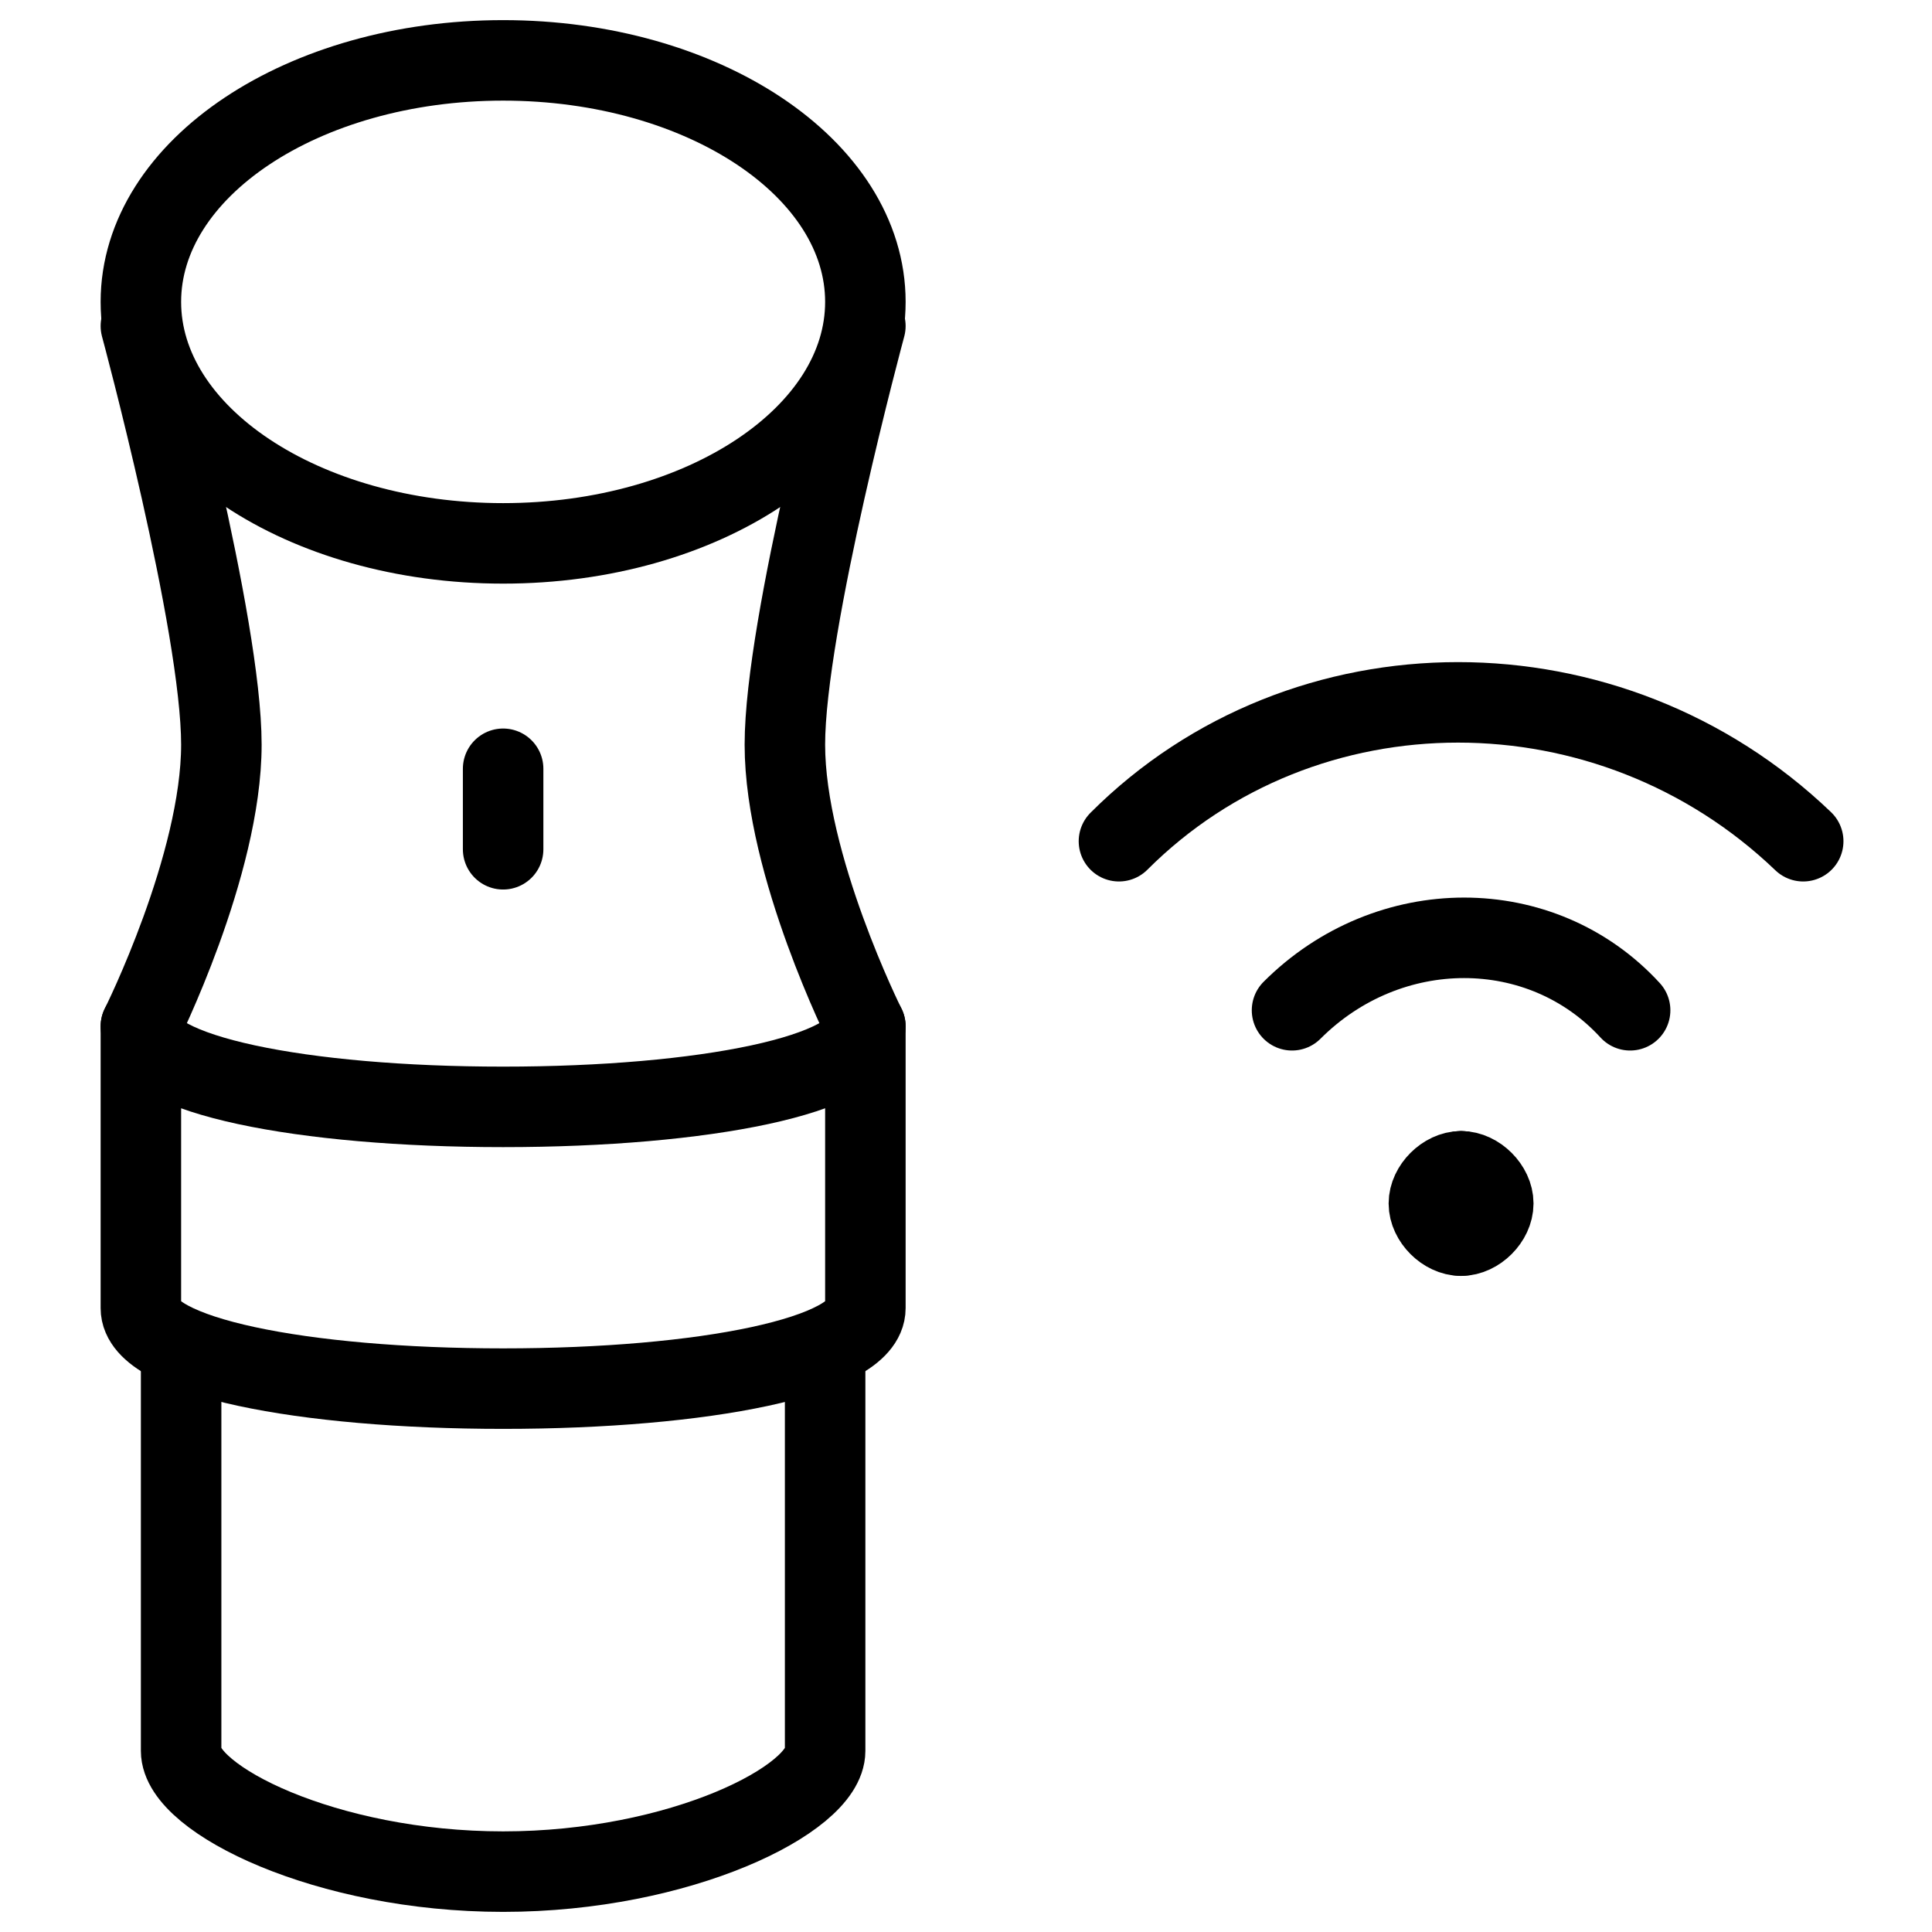 <svg xmlns="http://www.w3.org/2000/svg" fill="none" viewBox="0 0 24 24"><path stroke="#000000" stroke-linecap="round" stroke-linejoin="round" stroke-miterlimit="10" d="M18.15 14.55c-0.2 0 -0.4 0.2 -0.4 0.4s0.2 0.4 0.4 0.4" stroke-width="1"></path><path stroke="#000000" stroke-linecap="round" stroke-linejoin="round" stroke-miterlimit="10" d="M18.15 14.55c0.2 0 0.4 0.2 0.4 0.4s-0.2 0.4 -0.4 0.4" stroke-width="1"></path><path stroke="#000000" stroke-linecap="round" stroke-linejoin="round" stroke-miterlimit="10" d="M16.05 12.55c1.2 -1.2 3.1 -1.2 4.2 0" stroke-width="1"></path><path stroke="#000000" stroke-linecap="round" stroke-linejoin="round" stroke-miterlimit="10" d="M13.9 10.45c2.3 -2.3 6.1 -2.3 8.5 0" stroke-width="1"></path><path stroke="#000000" stroke-linecap="round" stroke-linejoin="round" stroke-miterlimit="10" d="M6.25 6.75c2.485 0 4.5 -1.343 4.5 -3s-2.015 -3 -4.5 -3 -4.5 1.343 -4.5 3 2.015 3 4.5 3Z" stroke-width="1"></path><path stroke="#000000" stroke-linecap="round" stroke-linejoin="round" stroke-miterlimit="10" d="M10.75 16.25c0 0.6 -2 1 -4.5 1s-4.5 -0.4 -4.5 -1v-3.5c0 0.6 2 1 4.5 1s4.5 -0.4 4.5 -1v3.5Z" stroke-width="1"></path><path stroke="#000000" stroke-linecap="round" stroke-linejoin="round" stroke-miterlimit="10" d="M1.75 4.05s1 3.7 1 5.2c0 1.5 -1 3.5 -1 3.5" stroke-width="1"></path><path stroke="#000000" stroke-linecap="round" stroke-linejoin="round" stroke-miterlimit="10" d="M10.75 4.05s-1 3.7 -1 5.2c0 1.5 1 3.5 1 3.5" stroke-width="1"></path><path stroke="#000000" stroke-linecap="round" stroke-linejoin="round" stroke-miterlimit="10" d="M2.25 16.75v5c0 0.6 1.8 1.5 4 1.5s4 -0.9 4 -1.5v-5" stroke-width="1"></path><path stroke="#000000" stroke-linecap="round" stroke-linejoin="round" stroke-miterlimit="10" d="M6.25 9.55V10.55" stroke-width="1"></path></svg>